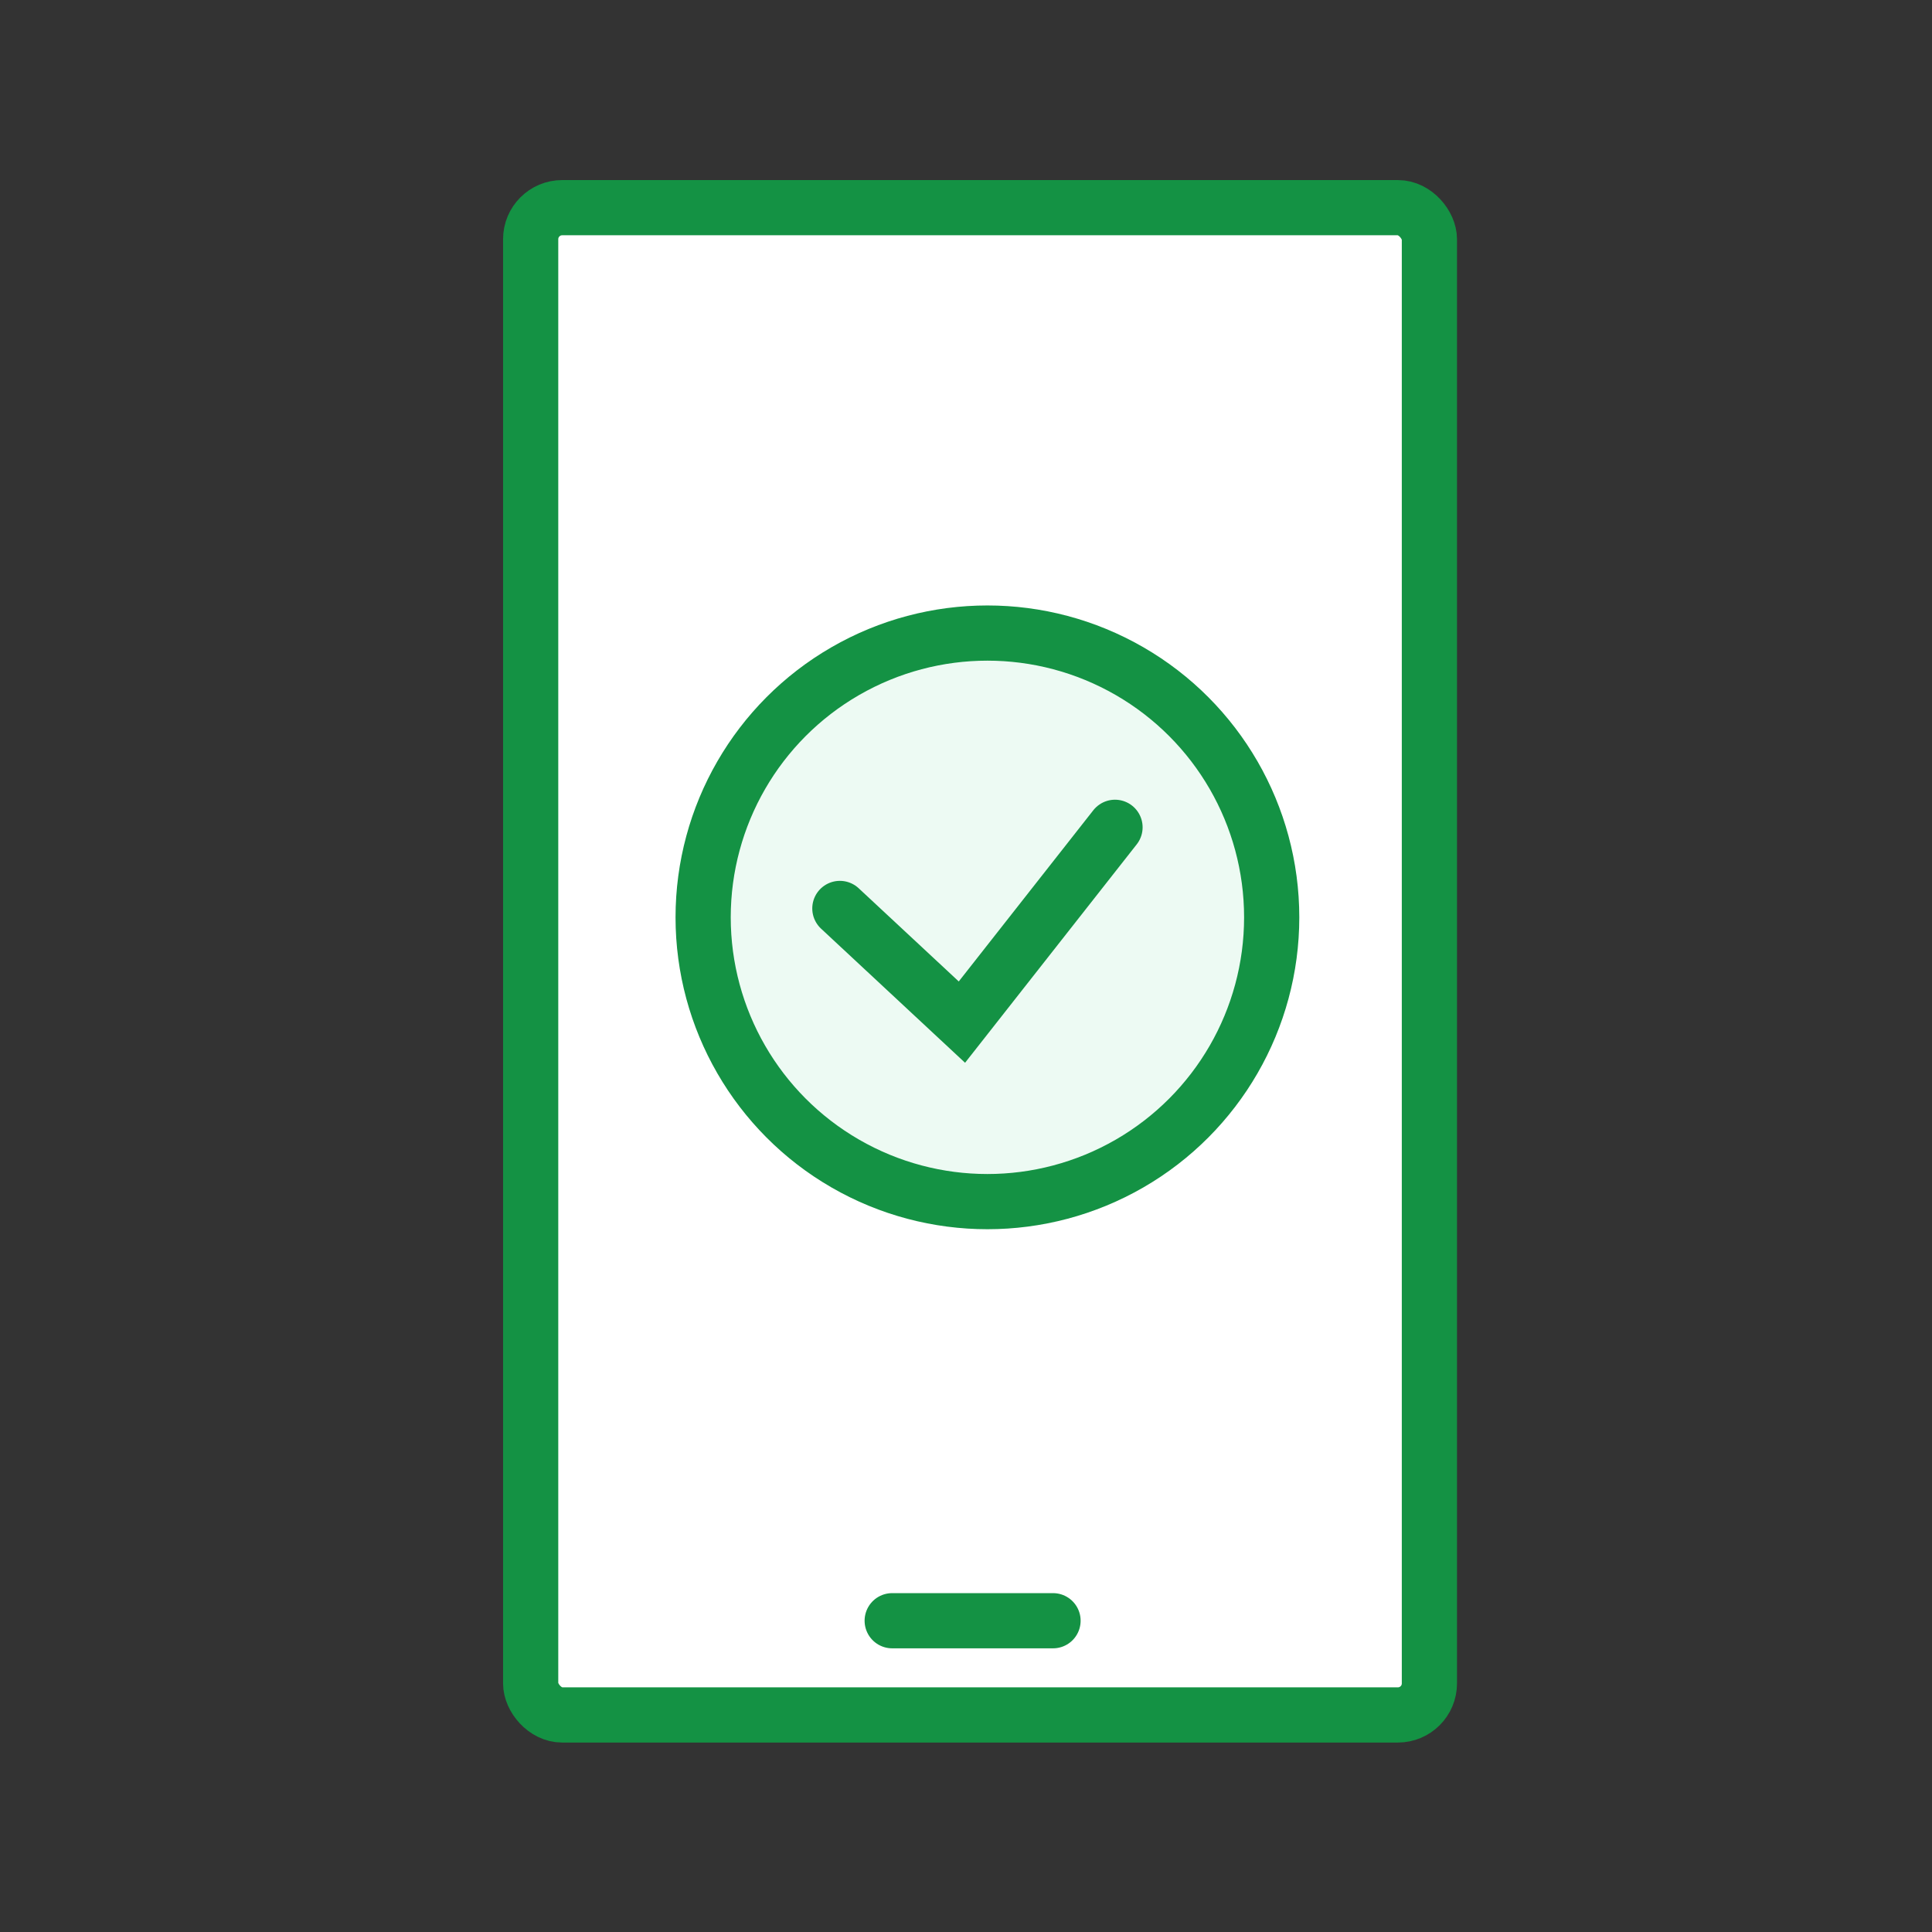 <svg xmlns="http://www.w3.org/2000/svg" xmlns:xlink="http://www.w3.org/1999/xlink" width="70" height="70" viewBox="0 0 70 70">
  <rect x="0" y="0" width="70" height="70" fill="#333333" stroke="none"/>
  <defs>
    <clipPath id="clip-path">
      <rect id="長方形_14540" data-name="長方形 14540" width="70" height="70" fill="#b2b2b2"/>
    </clipPath>
    <clipPath id="clip-icon-lifeplan-11">
      <rect width="70" height="70"/>
    </clipPath>
  </defs>
  <g id="icon-lifeplan-11" clip-path="url(#clip-icon-lifeplan-11)">
    <g id="マスクグループ_29997" data-name="マスクグループ 29997" clip-path="url(#clip-path)">
      <g id="グループ_34815" data-name="グループ 34815" transform="translate(6524.545 -5940.206)">
        <rect id="長方形_14278" data-name="長方形 14278" width="62" height="62" transform="translate(-6520.545 5944.206)" fill="none"/>
        <g id="グループ_34813" data-name="グループ 34813" transform="translate(-6505.318 5947.73)">
          <rect id="長方形_14295" data-name="長方形 14295" width="32.563" height="54.612" rx="1.143" transform="translate(0 0)" fill="#fff" stroke="#149244" stroke-width="2"/>
          <line id="線_2676" data-name="線 2676" x2="5.827" transform="translate(13.099 51.198)" fill="none" stroke="#149244" stroke-linecap="round" stroke-width="2"/>
          <g id="グループ_34710" data-name="グループ 34710" transform="translate(6.249 15.413)">
            <g id="グループ_34473" data-name="グループ 34473" transform="translate(0)">
              <circle id="楕円形_1028" data-name="楕円形 1028" cx="10.3" cy="10.3" r="10.3" fill="#edfaf3" stroke="#149244" stroke-width="2"/>
            </g>
            <path id="パス_25939" data-name="パス 25939" d="M-5960.146,4605.968l4.422,4.118,5.547-7.058" transform="translate(5965.1 -4595.99)" fill="none" stroke="#149244" stroke-linecap="round" stroke-width="2"/>
          </g>
        </g>
      </g>
    </g>
  </g>
</svg>
